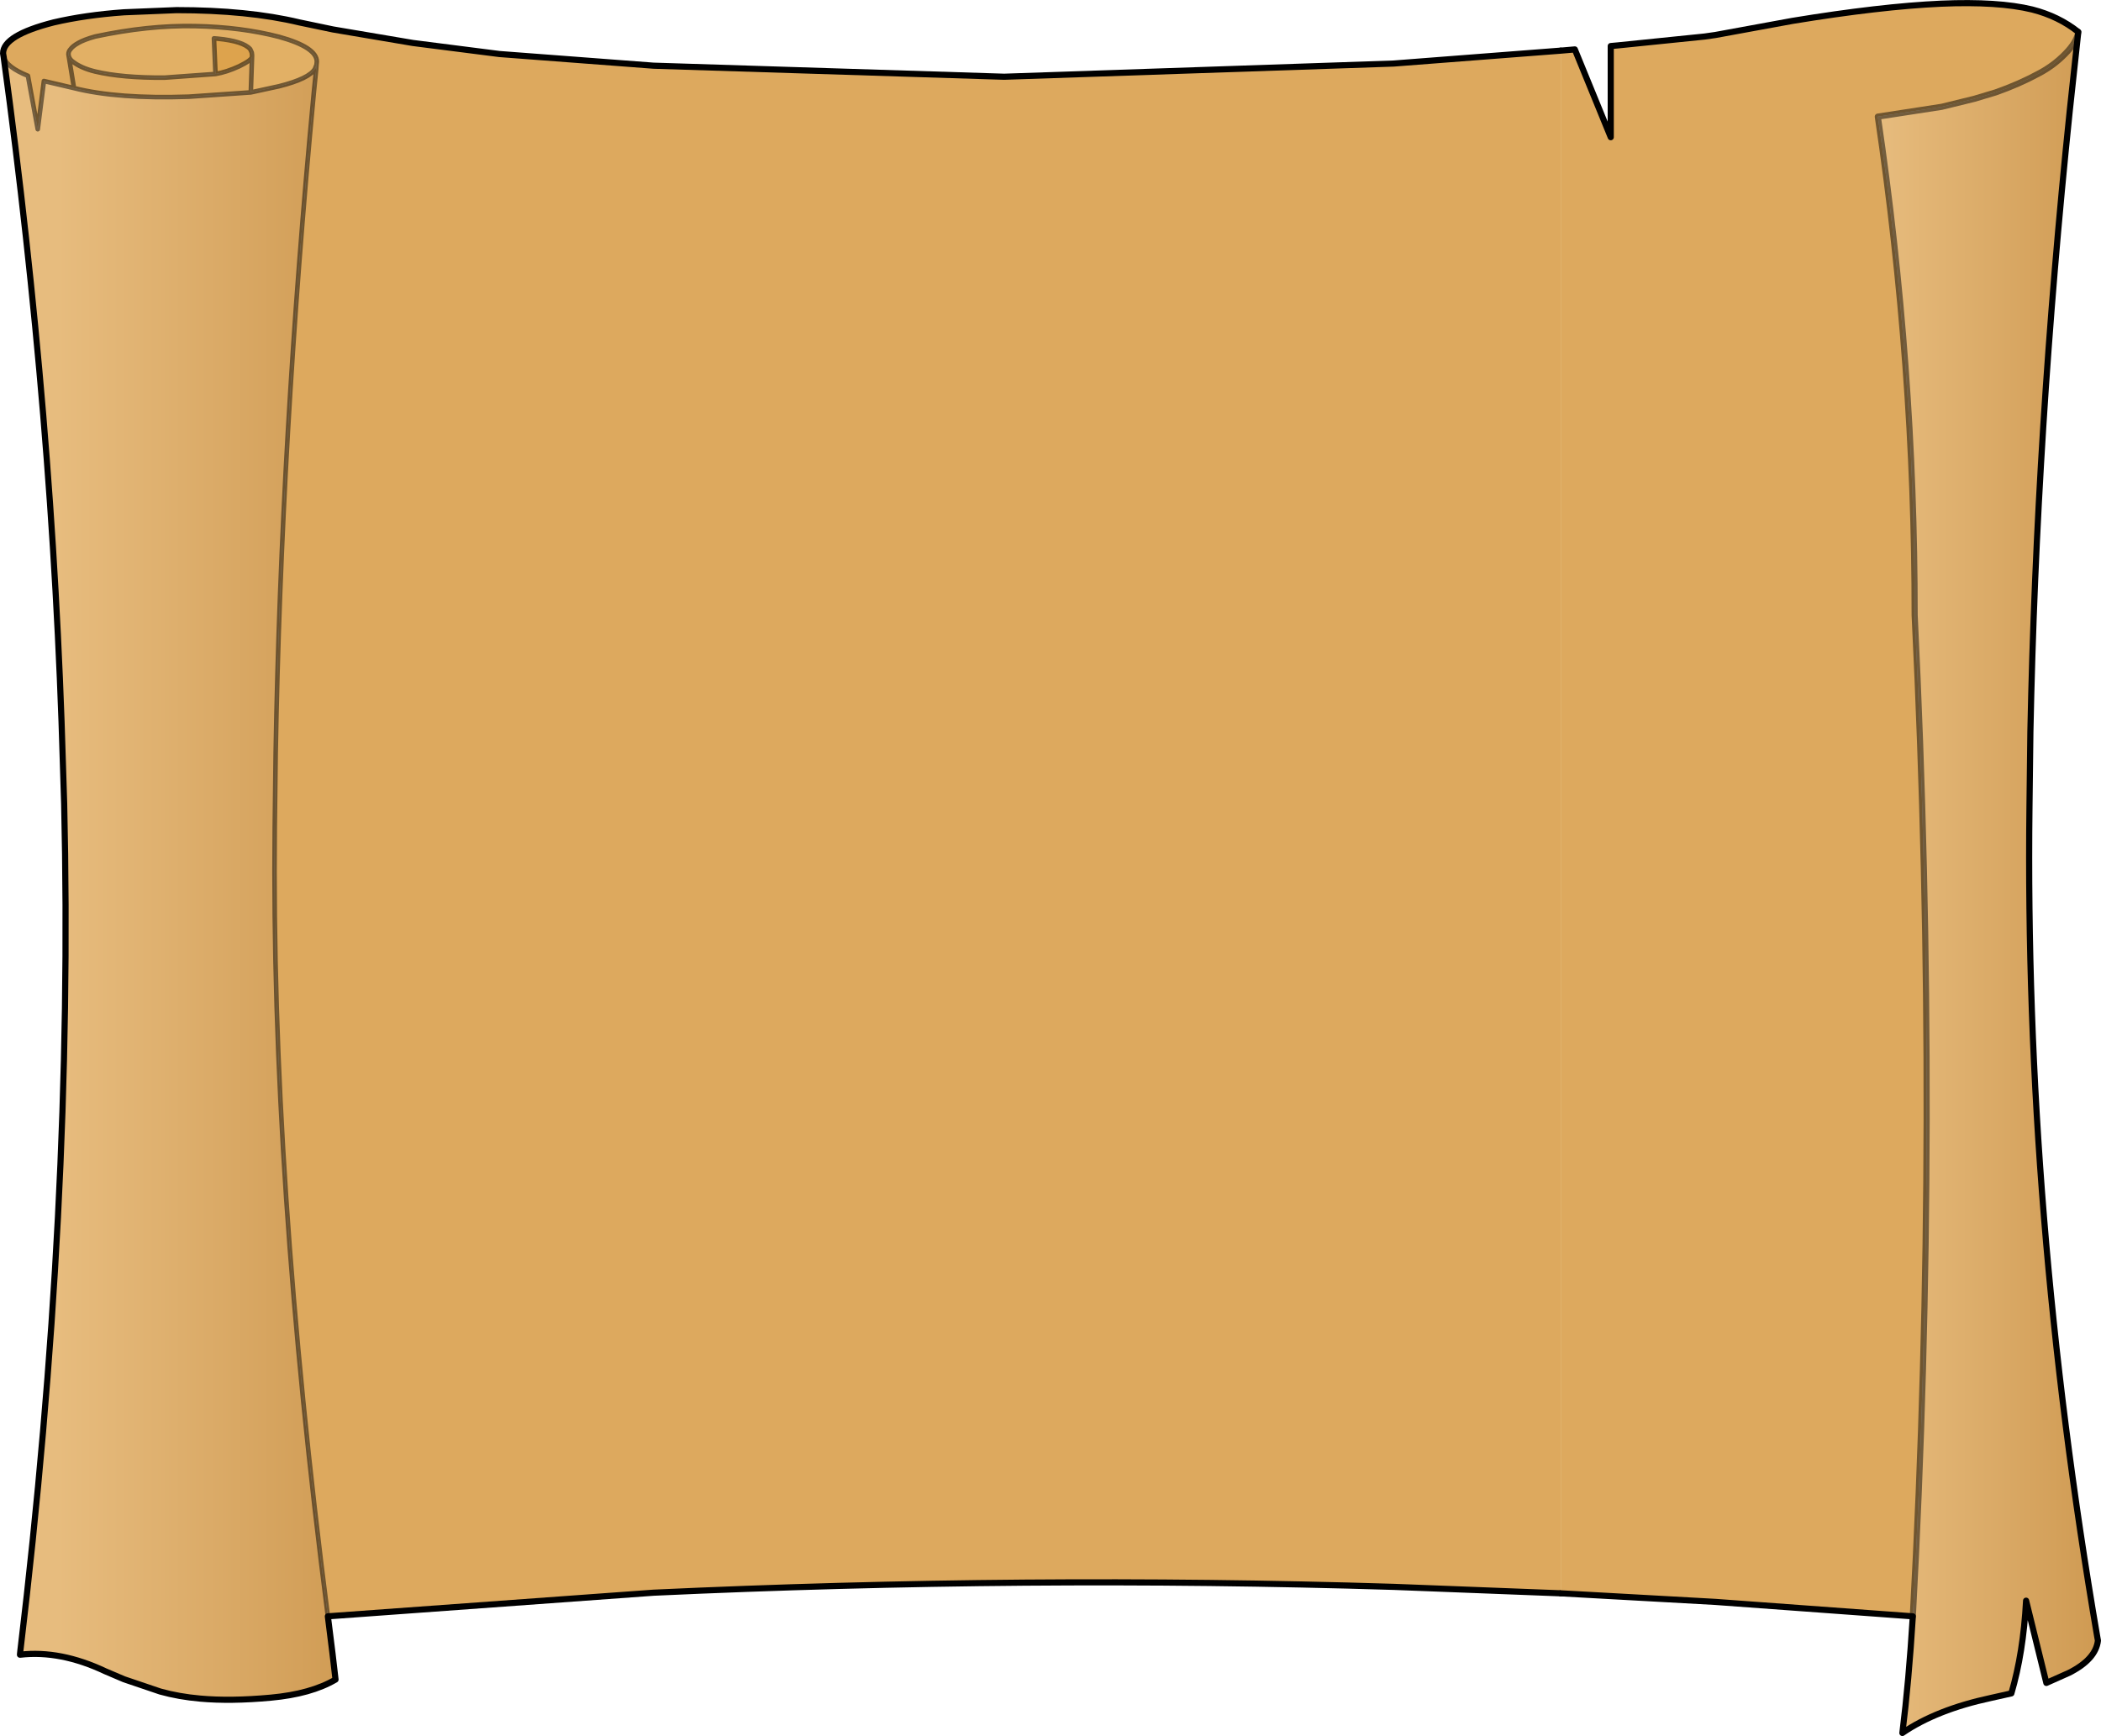 <?xml version="1.0" encoding="UTF-8" standalone="no"?>
<svg xmlns:xlink="http://www.w3.org/1999/xlink" height="282.8px" width="342.2px" xmlns="http://www.w3.org/2000/svg">
  <g transform="matrix(1.0, 0.0, 0.0, 1.0, 0.5, 0.5)">
    <path d="M10.7 8.65 L10.65 8.35 Q10.65 7.9 10.95 7.55 11.35 7.0 12.25 6.5 13.2 5.95 15.0 5.45 23.65 3.6 31.25 3.75 38.8 3.9 44.95 5.5 51.1 7.2 51.1 9.55 L51.05 10.05 50.8 10.7 Q49.9 12.3 44.95 13.55 L40.35 14.55 40.55 8.75 40.55 8.6 40.55 8.45 40.5 8.05 40.25 7.5 Q39.1 6.2 34.95 5.8 L34.35 5.75 34.6 11.55 26.3 12.15 Q19.4 12.2 15.0 11.15 12.7 10.6 11.3 9.5 10.85 9.15 10.7 8.65" fill="#e2b065" fill-rule="evenodd" stroke="none"/>
    <path d="M51.05 10.05 L51.0 10.75 50.8 10.7 51.05 10.05" fill="url(#gradient0)" fill-rule="evenodd" stroke="none"/>
    <path d="M52.9 262.8 L53.65 268.8 54.15 273.1 Q50.15 275.45 43.6 276.05 37.05 276.65 32.1 276.2 28.65 275.9 25.6 275.05 L19.7 273.05 16.65 271.75 Q9.35 268.3 2.8 269.05 L2.8 268.55 Q11.5 196.05 9.95 130.4 L9.75 124.1 Q8.15 67.75 0.1 8.8 0.6 10.45 4.05 11.85 L5.65 20.55 6.65 12.7 11.55 13.85 Q18.7 15.65 30.25 15.25 L40.35 14.55 44.95 13.55 Q49.9 12.3 50.8 10.7 L51.0 10.75 50.6 14.75 Q45.3 70.9 44.4 122.2 L44.25 134.35 Q43.65 190.75 52.9 262.8" fill="url(#gradient1)" fill-rule="evenodd" stroke="none"/>
    <path d="M0.1 8.8 L0.0 8.2 Q0.0 5.25 8.25 3.15 13.4 1.95 19.7 1.5 L28.25 1.15 Q39.9 1.15 48.25 3.15 L53.75 4.3 66.75 6.5 80.85 8.3 105.95 10.2 163.05 12.0 226.5 9.85 253.7 7.75 253.7 259.05 226.5 258.0 Q166.5 256.15 105.95 258.95 L52.9 262.8 Q43.65 190.75 44.25 134.35 L44.4 122.2 Q45.3 70.9 50.6 14.75 L51.0 10.75 51.05 10.05 51.1 9.55 Q51.1 7.2 44.95 5.5 38.8 3.9 31.25 3.75 23.65 3.6 15.0 5.45 13.2 5.95 12.25 6.5 11.35 7.0 10.95 7.55 10.65 7.9 10.65 8.35 L10.7 8.65 11.55 13.85 10.7 8.65 Q10.85 9.15 11.3 9.5 12.7 10.6 15.0 11.15 19.4 12.2 26.3 12.15 L34.6 11.55 Q36.4 11.25 38.45 10.3 40.5 9.3 40.55 8.75 L40.35 14.55 30.25 15.25 Q18.7 15.65 11.55 13.85 L6.65 12.7 5.65 20.55 4.05 11.85 Q0.6 10.45 0.1 8.8" fill="#dda95e" fill-rule="evenodd" stroke="none"/>
    <path d="M34.6 11.55 L34.35 5.75 34.95 5.8 Q39.1 6.2 40.25 7.5 L40.5 8.05 40.55 8.45 40.55 8.6 40.55 8.75 Q40.5 9.3 38.45 10.3 36.4 11.25 34.6 11.55" fill="#dda34d" fill-rule="evenodd" stroke="none"/>
    <path d="M0.1 8.8 L0.0 8.2 Q0.0 5.25 8.25 3.15 13.4 1.95 19.7 1.5 L28.25 1.15 Q39.9 1.15 48.25 3.15 L53.75 4.3 66.75 6.5 80.85 8.3 105.95 10.2 163.05 12.0 226.5 9.85 253.7 7.75 M253.7 259.05 L226.5 258.0 Q166.5 256.15 105.95 258.95 L52.9 262.8 53.65 268.8 54.15 273.1 Q50.15 275.45 43.6 276.05 37.05 276.65 32.1 276.2 28.65 275.9 25.6 275.05 L19.7 273.05 16.65 271.75 Q9.35 268.3 2.8 269.05 L2.75 269.05 2.8 268.55 Q11.5 196.05 9.95 130.4 L9.75 124.1 Q8.15 67.75 0.1 8.8" fill="none" stroke="#000000" stroke-linecap="round" stroke-linejoin="round" stroke-width="1.0"/>
    <path d="M0.1 8.8 Q0.6 10.45 4.05 11.85 L5.65 20.55 6.65 12.7 11.55 13.85 10.7 8.65 10.65 8.35 Q10.65 7.9 10.95 7.55 11.35 7.0 12.25 6.5 13.2 5.95 15.0 5.45 23.65 3.6 31.25 3.75 38.8 3.9 44.95 5.5 51.1 7.2 51.1 9.55 L51.05 10.05 51.0 10.75 50.6 14.75 Q45.3 70.9 44.4 122.2 L44.25 134.35 Q43.65 190.75 52.9 262.8 M50.8 10.7 L51.05 10.05 M50.8 10.7 Q49.9 12.3 44.95 13.55 L40.35 14.55 30.25 15.25 Q18.7 15.65 11.55 13.85 M34.6 11.55 L34.35 5.75 34.95 5.8 Q39.1 6.2 40.25 7.5 L40.5 8.05 40.55 8.45 40.55 8.6 40.55 8.75 40.35 14.55 M10.7 8.65 Q10.85 9.15 11.3 9.5 12.7 10.6 15.0 11.15 19.4 12.2 26.3 12.15 L34.6 11.55 Q36.4 11.25 38.45 10.3 40.5 9.3 40.55 8.75" fill="none" stroke="#000000" stroke-linecap="round" stroke-linejoin="round" stroke-opacity="0.498" stroke-width="0.75"/>
    <path d="M338.0 4.7 Q337.8 6.1 336.4 7.7 334.4 9.95 331.7 11.4 328.4 13.2 324.55 14.55 L321.05 15.6 315.75 16.9 305.35 18.5 Q311.35 59.1 311.35 99.7 315.4 182.65 311.05 262.8 L278.9 260.45 253.7 259.05 253.7 7.75 256.0 7.55 261.85 21.85 261.85 7.0 262.95 6.9 277.15 5.45 278.9 5.2 291.45 2.9 Q305.75 0.55 315.65 0.1 324.95 -0.3 330.5 1.05 334.8 2.15 338.0 4.7" fill="#dda95e" fill-rule="evenodd" stroke="none"/>
    <path d="M338.0 4.7 L336.6 17.65 Q331.2 69.7 330.2 118.7 L330.05 130.9 Q329.25 197.0 341.1 266.2 L341.2 266.75 Q340.85 269.8 336.5 272.0 L332.8 273.65 329.5 260.25 Q329.05 268.75 327.1 275.35 L323.75 276.1 Q314.9 278.0 309.35 281.8 310.4 273.4 311.05 262.8 315.4 182.65 311.35 99.7 311.35 59.1 305.35 18.5 L315.75 16.9 321.05 15.6 324.55 14.55 Q328.4 13.2 331.7 11.4 334.4 9.95 336.4 7.7 337.8 6.1 338.0 4.7" fill="url(#gradient2)" fill-rule="evenodd" stroke="none"/>
    <path d="M338.0 4.7 Q337.8 6.1 336.4 7.7 334.4 9.95 331.7 11.4 328.4 13.2 324.55 14.55 L321.05 15.6 315.75 16.9 305.35 18.5 Q311.35 59.1 311.35 99.7 315.4 182.65 311.05 262.8" fill="none" stroke="#000000" stroke-linecap="round" stroke-linejoin="round" stroke-opacity="0.498" stroke-width="1.0"/>
    <path d="M311.05 262.8 Q310.4 273.4 309.35 281.8 314.9 278.0 323.75 276.1 L327.1 275.35 Q329.05 268.75 329.5 260.25 L332.8 273.65 336.5 272.0 Q340.85 269.8 341.2 266.75 L341.1 266.2 Q329.25 197.0 330.05 130.9 L330.2 118.7 Q331.2 69.7 336.6 17.65 L338.0 4.7 Q334.8 2.15 330.5 1.05 324.95 -0.3 315.65 0.1 305.75 0.55 291.45 2.9 L278.9 5.2 277.15 5.45 262.95 6.9 261.85 7.0 261.85 21.85 256.0 7.55 253.7 7.75 M311.05 262.8 L278.9 260.45 253.7 259.05" fill="none" stroke="#000000" stroke-linecap="round" stroke-linejoin="round" stroke-width="1.0"/>
  </g>
  <defs>
    <linearGradient gradientTransform="matrix(0.03, 0.0, 0.0, 0.156, 33.55, 148.2)" gradientUnits="userSpaceOnUse" id="gradient0" spreadMethod="pad" x1="-819.2" x2="819.2">
      <stop offset="0.0" stop-color="#ebc894"/>
      <stop offset="1.0" stop-color="#e2b065"/>
    </linearGradient>
    <linearGradient gradientTransform="matrix(0.03, 0.0, 0.0, 0.156, 33.55, 148.2)" gradientUnits="userSpaceOnUse" id="gradient1" spreadMethod="pad" x1="-819.2" x2="819.2">
      <stop offset="0.0" stop-color="#e7bc7e"/>
      <stop offset="1.0" stop-color="#cf9a52"/>
    </linearGradient>
    <linearGradient gradientTransform="matrix(0.022, 0.0, 0.0, 0.169, 323.25, 143.25)" gradientUnits="userSpaceOnUse" id="gradient2" spreadMethod="pad" x1="-819.2" x2="819.2">
      <stop offset="0.0" stop-color="#e7bc7e"/>
      <stop offset="1.0" stop-color="#cf9a52"/>
    </linearGradient>
  </defs>
</svg>
